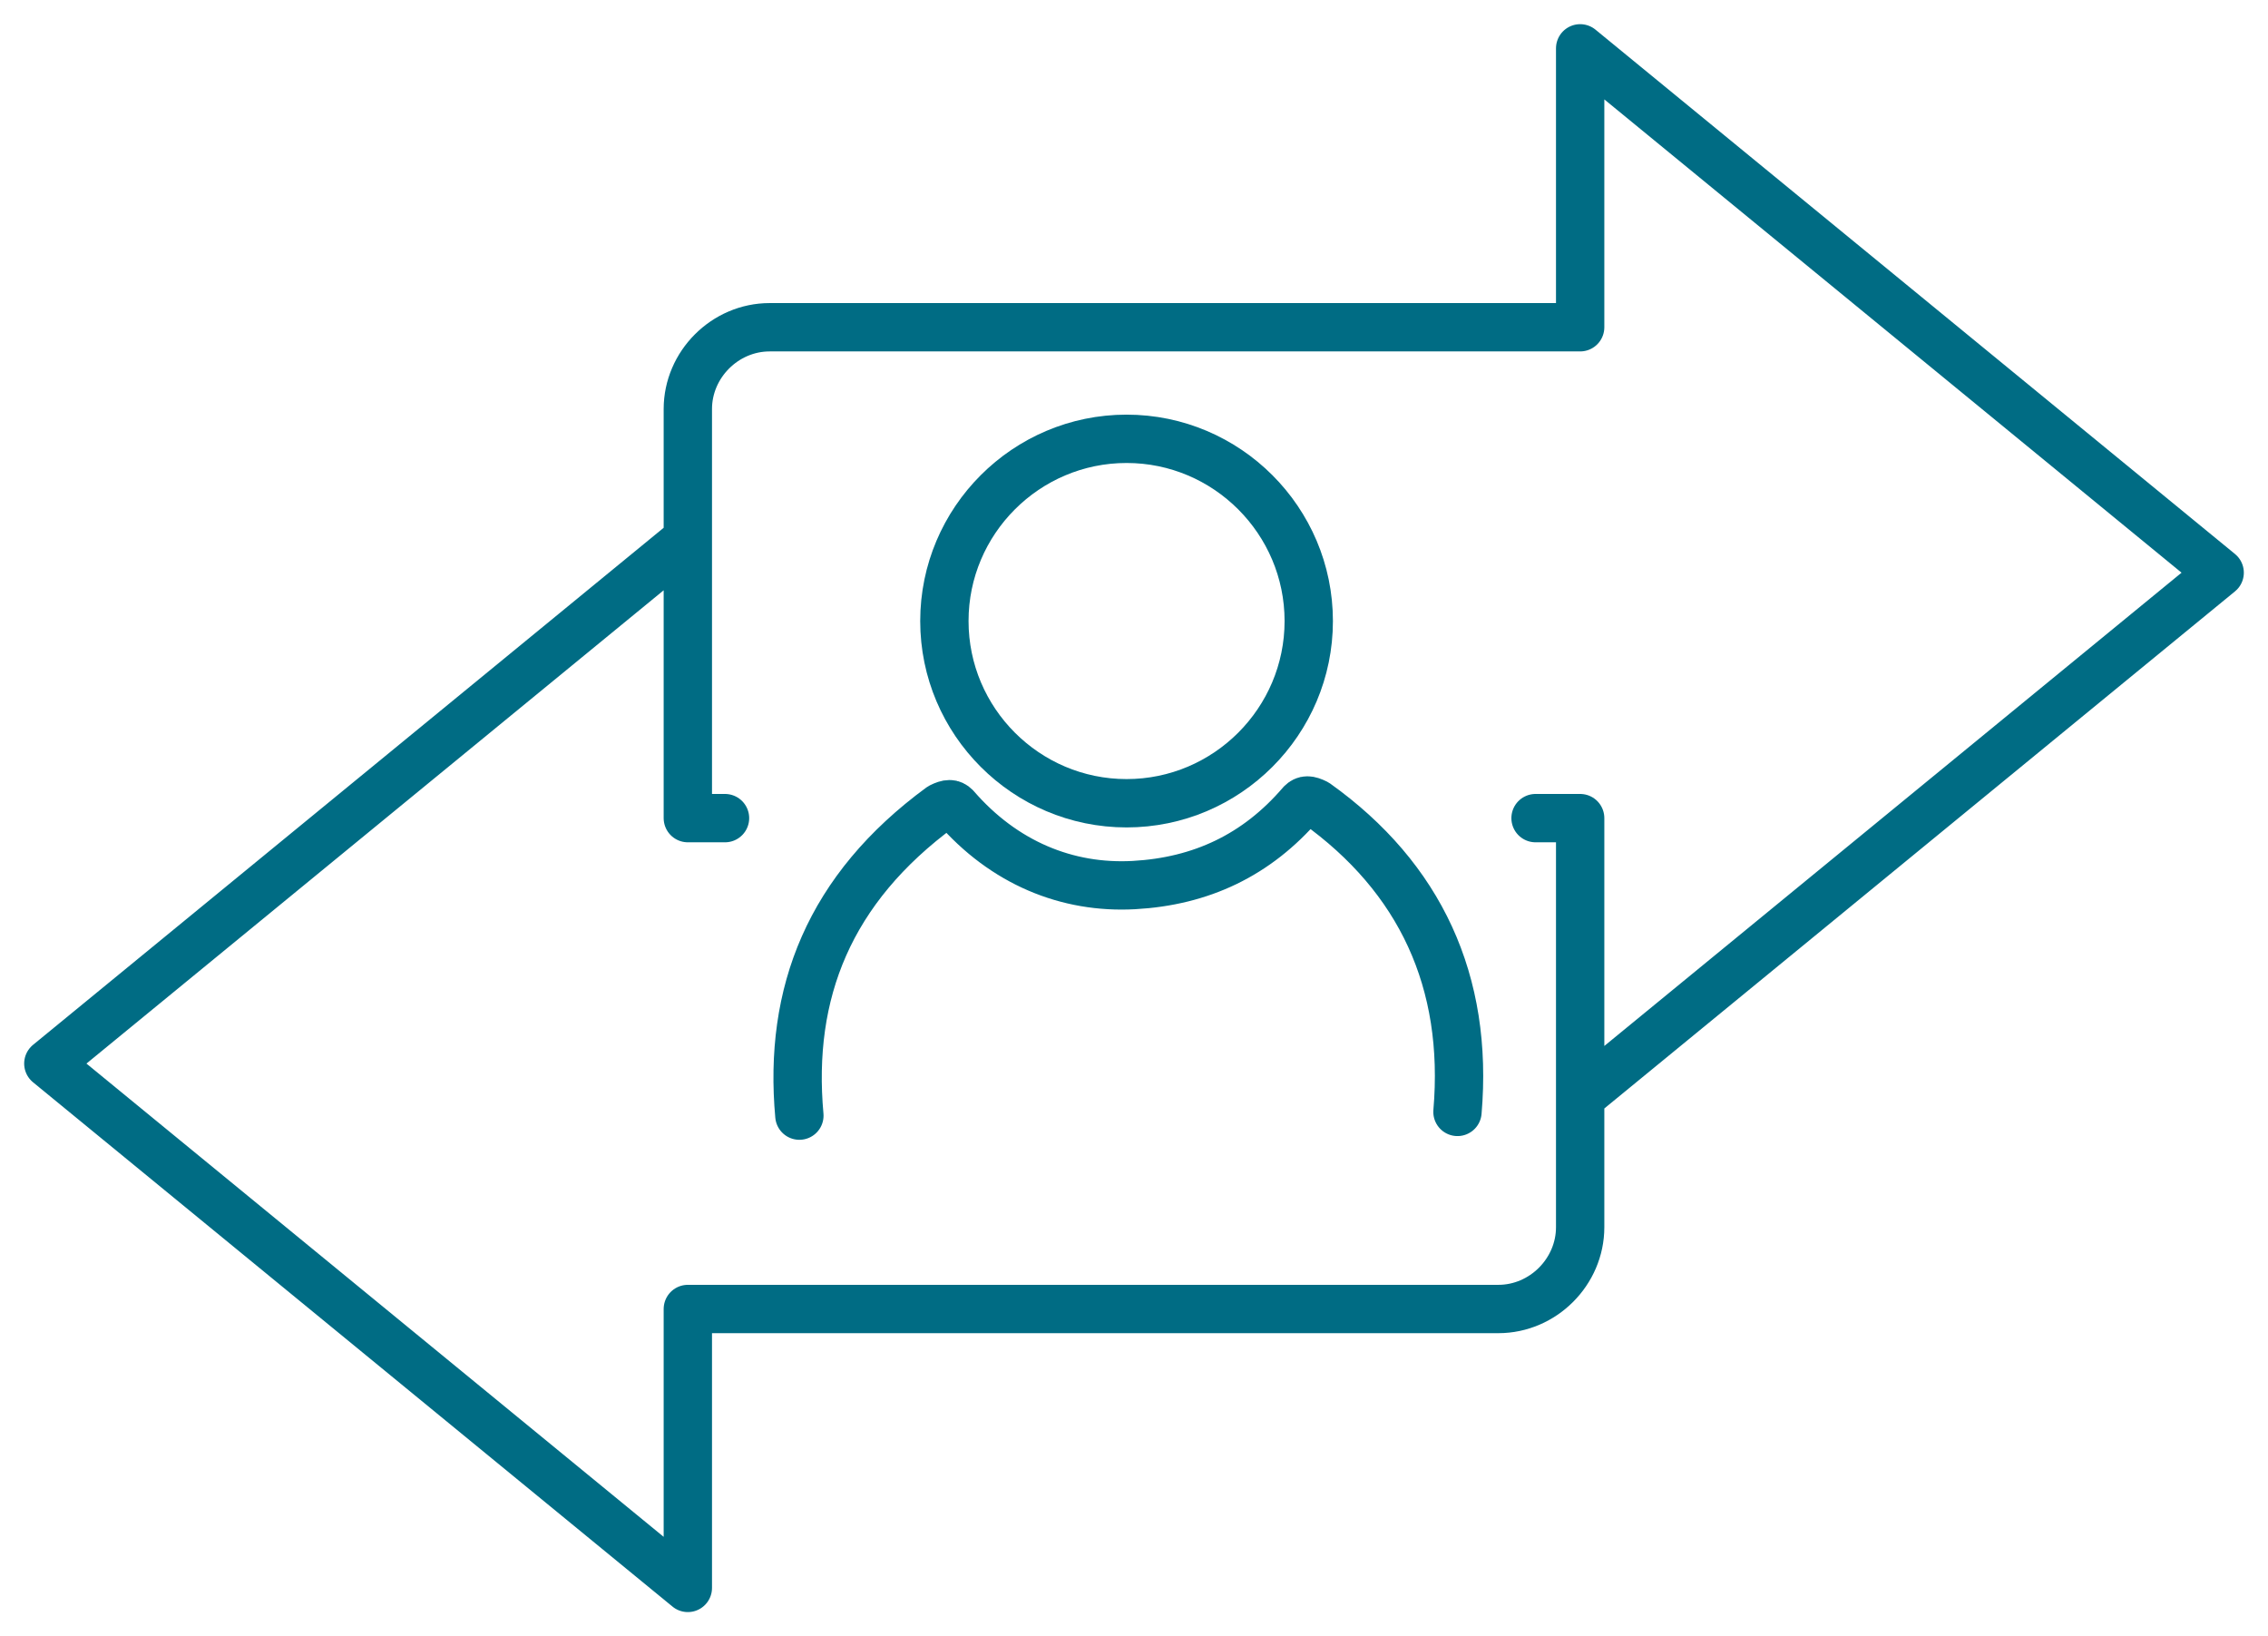 <?xml version="1.0" encoding="utf-8"?>
<!-- Generator: Adobe Illustrator 27.5.0, SVG Export Plug-In . SVG Version: 6.00 Build 0)  -->
<svg version="1.1" id="Capa_1" xmlns="http://www.w3.org/2000/svg" xmlns:xlink="http://www.w3.org/1999/xlink" x="0px" y="0px"
	 viewBox="0 0 61 44" style="enable-background:new 0 0 61 44;" xml:space="preserve">
<style type="text/css">
	.st0{fill:none;stroke:#006C84;stroke-width:1.3;stroke-linecap:round;stroke-linejoin:round;stroke-miterlimit:22.926;}
	.st1{fill:none;stroke:#006C84;stroke-width:1.3;stroke-miterlimit:22.926;}
</style>
<g>
	<g>
		<path class="st0" d="M21.5,30c-0.3-3.3,0.8-6.1,3.8-8.3c0.2-0.1,0.3-0.1,0.4,0c1.3,1.5,3,2.2,4.8,2.1c1.8-0.1,3.3-0.8,4.5-2.2
			c0.1-0.1,0.2-0.1,0.4,0c2.8,2,4.1,4.8,3.8,8.3 M19.3,22h-0.8V11c0-1.2,1-2.2,2.2-2.2h21.8V1.3l17.2,14.1L42.5,29.5V22h-1.1
			 M19.5,22h-1v-7.5L1.3,28.6l17.2,14.1v-7.5h21.8c1.2,0,2.2-1,2.2-2.2V22h-1.2"/>
		<path class="st1" d="M30.3,11.8c-2.7,0-4.9,2.2-4.9,4.9c0,2.7,2.2,4.9,4.9,4.9c2.7,0,4.9-2.2,4.9-4.9C35.2,14,33,11.8,30.3,11.8z"
			/>
	</g>
</g>
</svg>
